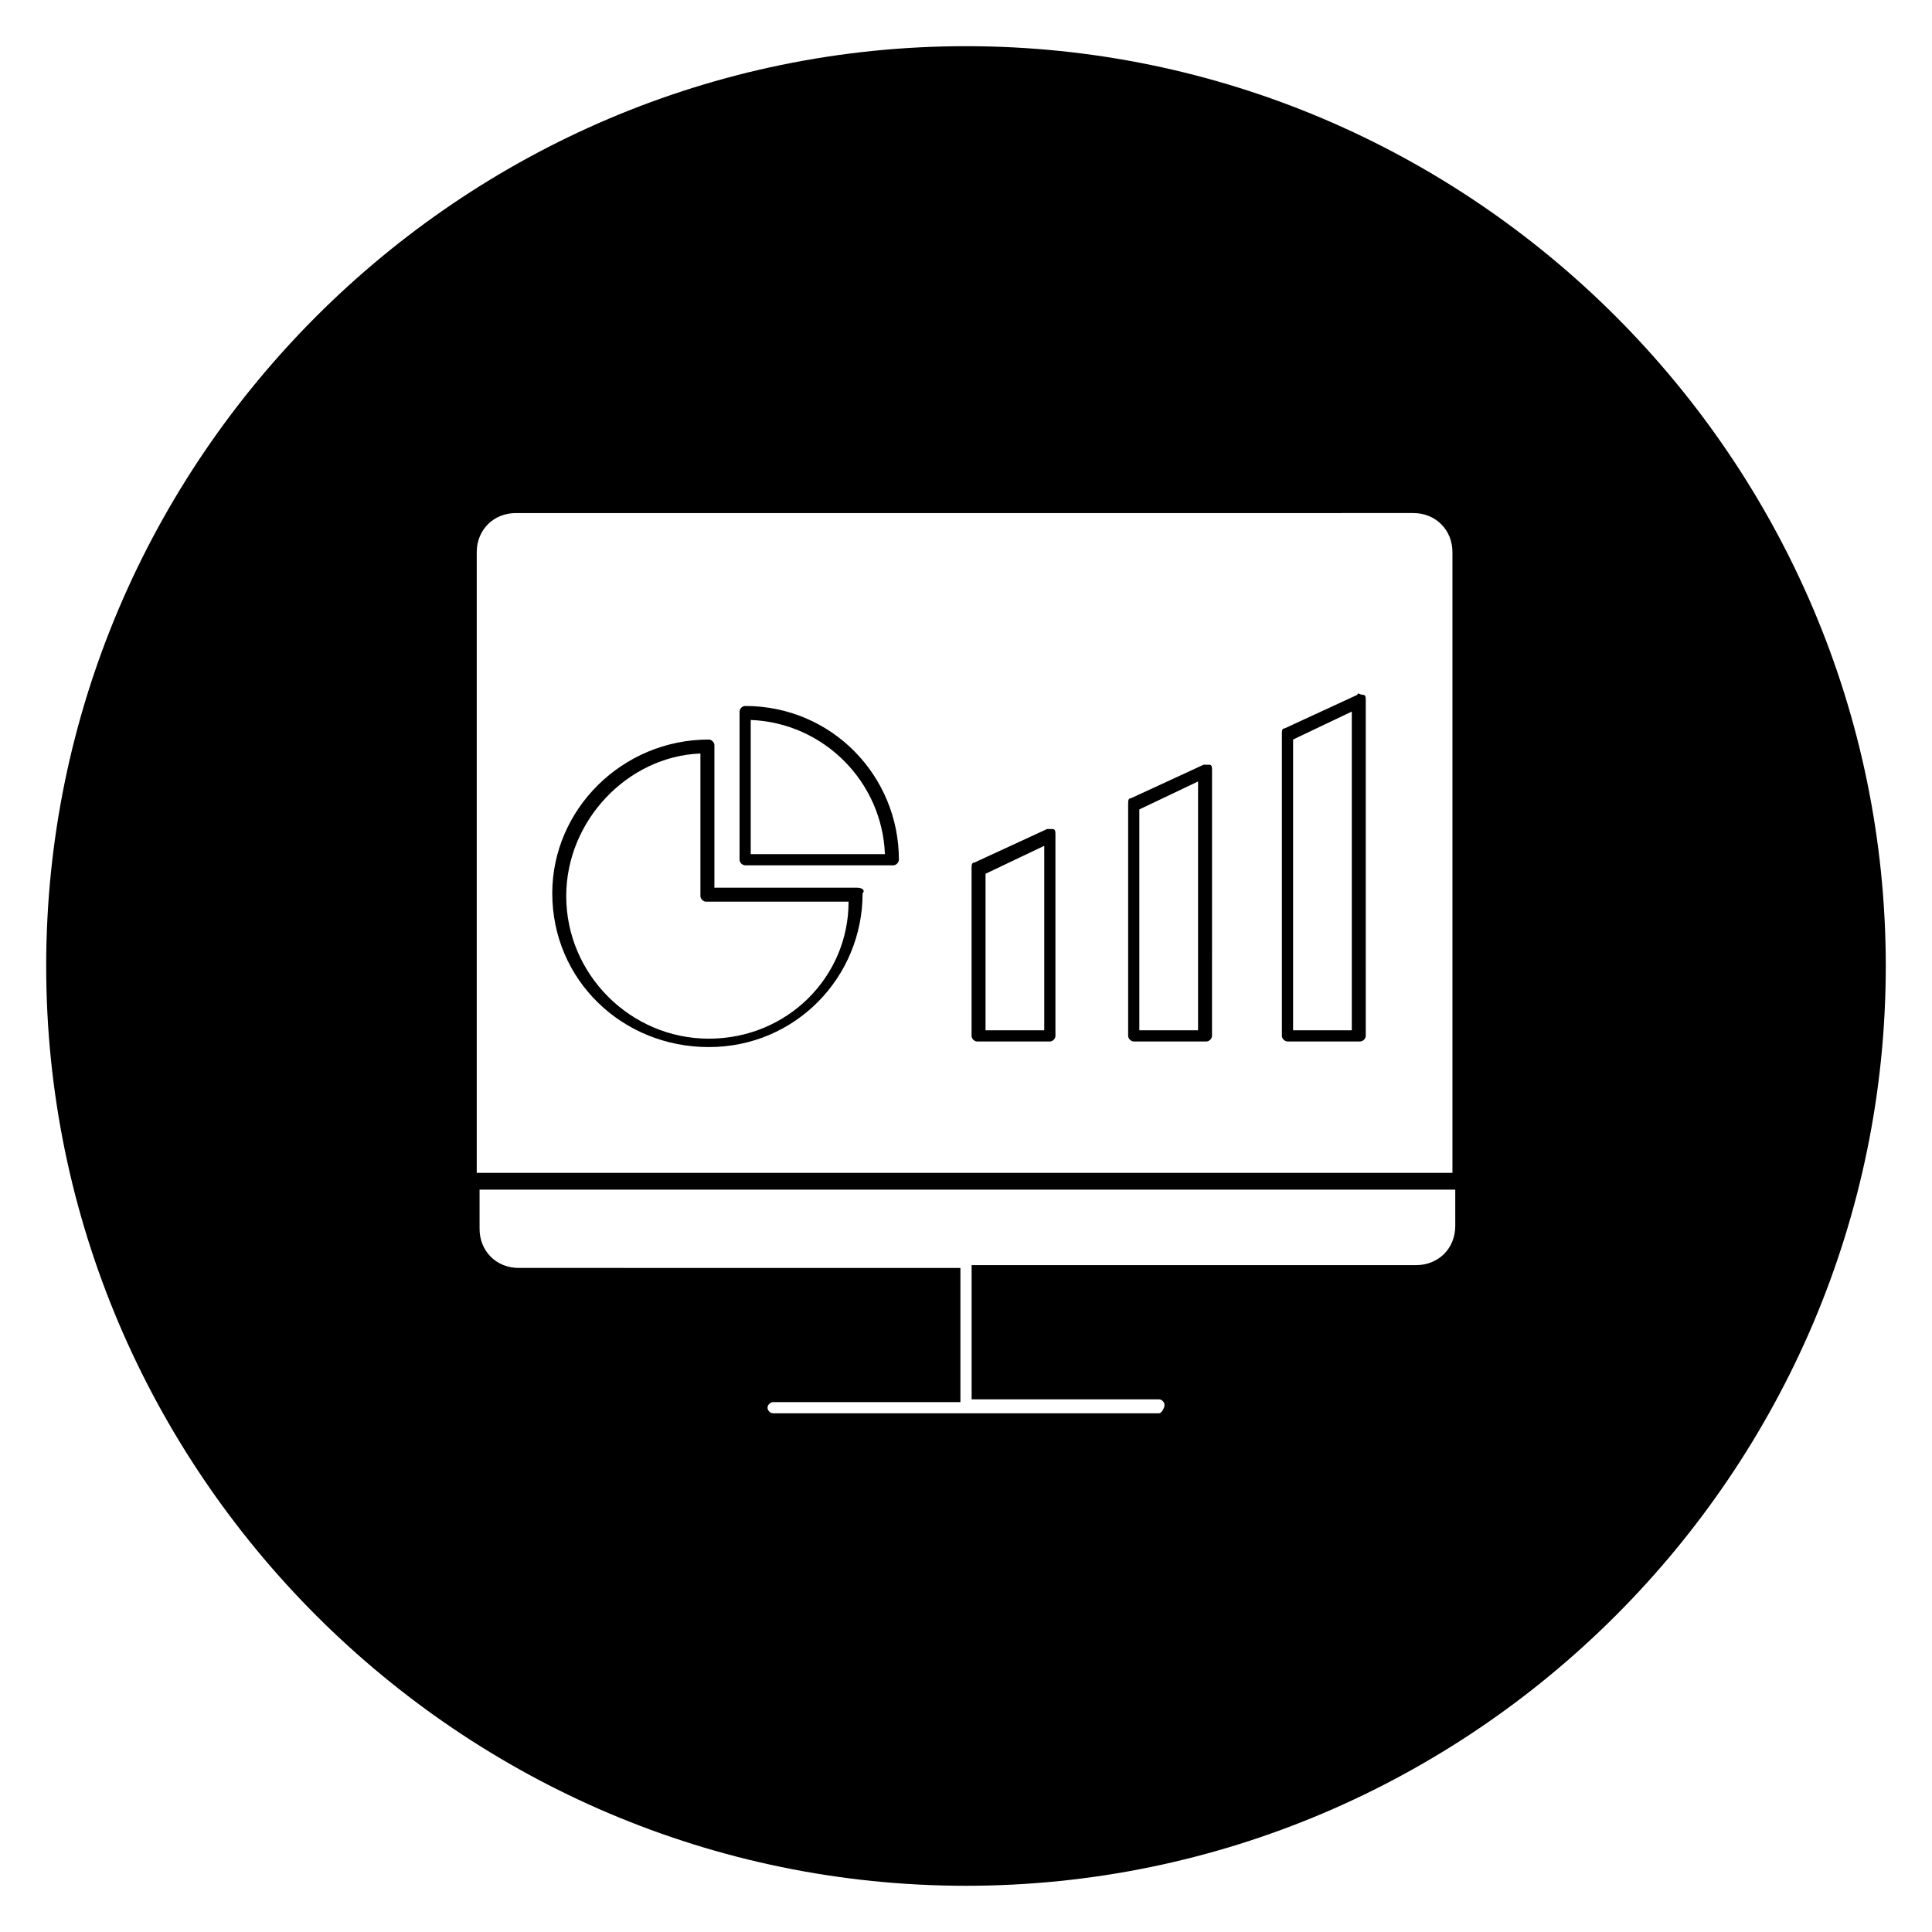 <?xml version="1.0" encoding="UTF-8"?>
<!-- Uploaded to: SVG Repo, www.svgrepo.com, Generator: SVG Repo Mixer Tools -->
<svg fill="#000000" width="800px" height="800px" version="1.1" viewBox="144 144 512 512" xmlns="http://www.w3.org/2000/svg">
 <g>
  <path d="m462.98 346.65-19.266 8.891c-0.742 0-0.742 0.742-0.742 1.48v61.496c0 0.742 0.742 1.48 1.48 1.48h19.262c0.742 0 1.48-0.742 1.48-1.48l0.008-70.383c0-0.742 0-1.48-0.742-1.48-0.742-0.004-1.48-0.004-1.48-0.004zm-1.484 70.387h-15.559v-58.531l15.559-7.41z"/>
  <path d="m421.48 363.7-19.262 8.891c-0.742 0-0.742 0.742-0.742 1.48v44.453c0 0.742 0.742 1.48 1.48 1.48l19.266 0.004c0.742 0 1.48-0.742 1.48-1.48v-53.344c0-0.742 0-1.48-0.742-1.48 0-0.004-0.738-0.004-1.48-0.004zm-0.742 53.344h-15.559v-41.488l15.559-7.41z"/>
  <path d="m341.47 331.09c-0.742 0-1.48 0.742-1.48 1.48v39.266c0 0.742 0.742 1.48 1.48 1.48h39.266c0.742 0 1.48-0.742 1.48-1.48 0.004-22.223-17.781-40.746-40.746-40.746zm1.48 39.27v-35.562c19.262 0.742 34.82 16.301 35.562 35.562z"/>
  <path d="m400 156.24c-134.11 0-243.76 109.65-243.76 243.76 0 134.1 109.65 243.75 243.76 243.75 134.1 0 243.75-109.65 243.75-243.75 0-134.11-109.65-243.76-243.75-243.76zm129.66 312.66c0 5.926-4.445 10.371-10.371 10.371h-117.8v35.562h49.641c0.742 0 1.48 0.742 1.48 1.48 0 0.742-0.742 2.227-1.48 2.227h-102.25c-0.742 0-1.48-0.742-1.48-1.48 0-0.742 0.742-1.48 1.48-1.48h49.641v-35.562l-117.06-0.004c-5.926 0-10.371-4.445-10.371-10.371v-10.371h258.57zm0-14.078h-259.32v-164.48c0-5.926 4.445-10.371 10.371-10.371l237.83-0.004c5.926 0 10.371 4.445 10.371 10.371v164.48z"/>
  <path d="m503.72 328.13-19.262 8.891c-0.742 0-0.742 0.742-0.742 1.48v80.016c0 0.742 0.742 1.48 1.48 1.48h19.262c0.742 0 1.48-0.742 1.48-1.48l0.004-88.906c0-0.742 0-1.48-0.742-1.48-0.738 0-1.48-0.742-1.48 0zm-1.48 88.906h-15.559v-77.055l15.559-7.41z"/>
  <path d="m371.11 379.25h-37.785v-37.785c0-0.742-0.742-1.48-1.48-1.48-22.969 0-41.488 18.523-41.488 40.75 0 22.969 18.523 40.75 41.488 40.75 22.969 0 40.75-18.523 40.75-40.75 0.738-0.742-0.004-1.484-1.484-1.484zm-39.27 40.008c-20.746 0-37.785-17.039-37.785-37.785 0-20.004 16.301-37.043 35.562-37.785v37.785c0 0.742 0.742 1.48 1.48 1.48h37.785c0.004 20.004-16.297 36.305-37.043 36.305z"/>
 </g>
</svg>